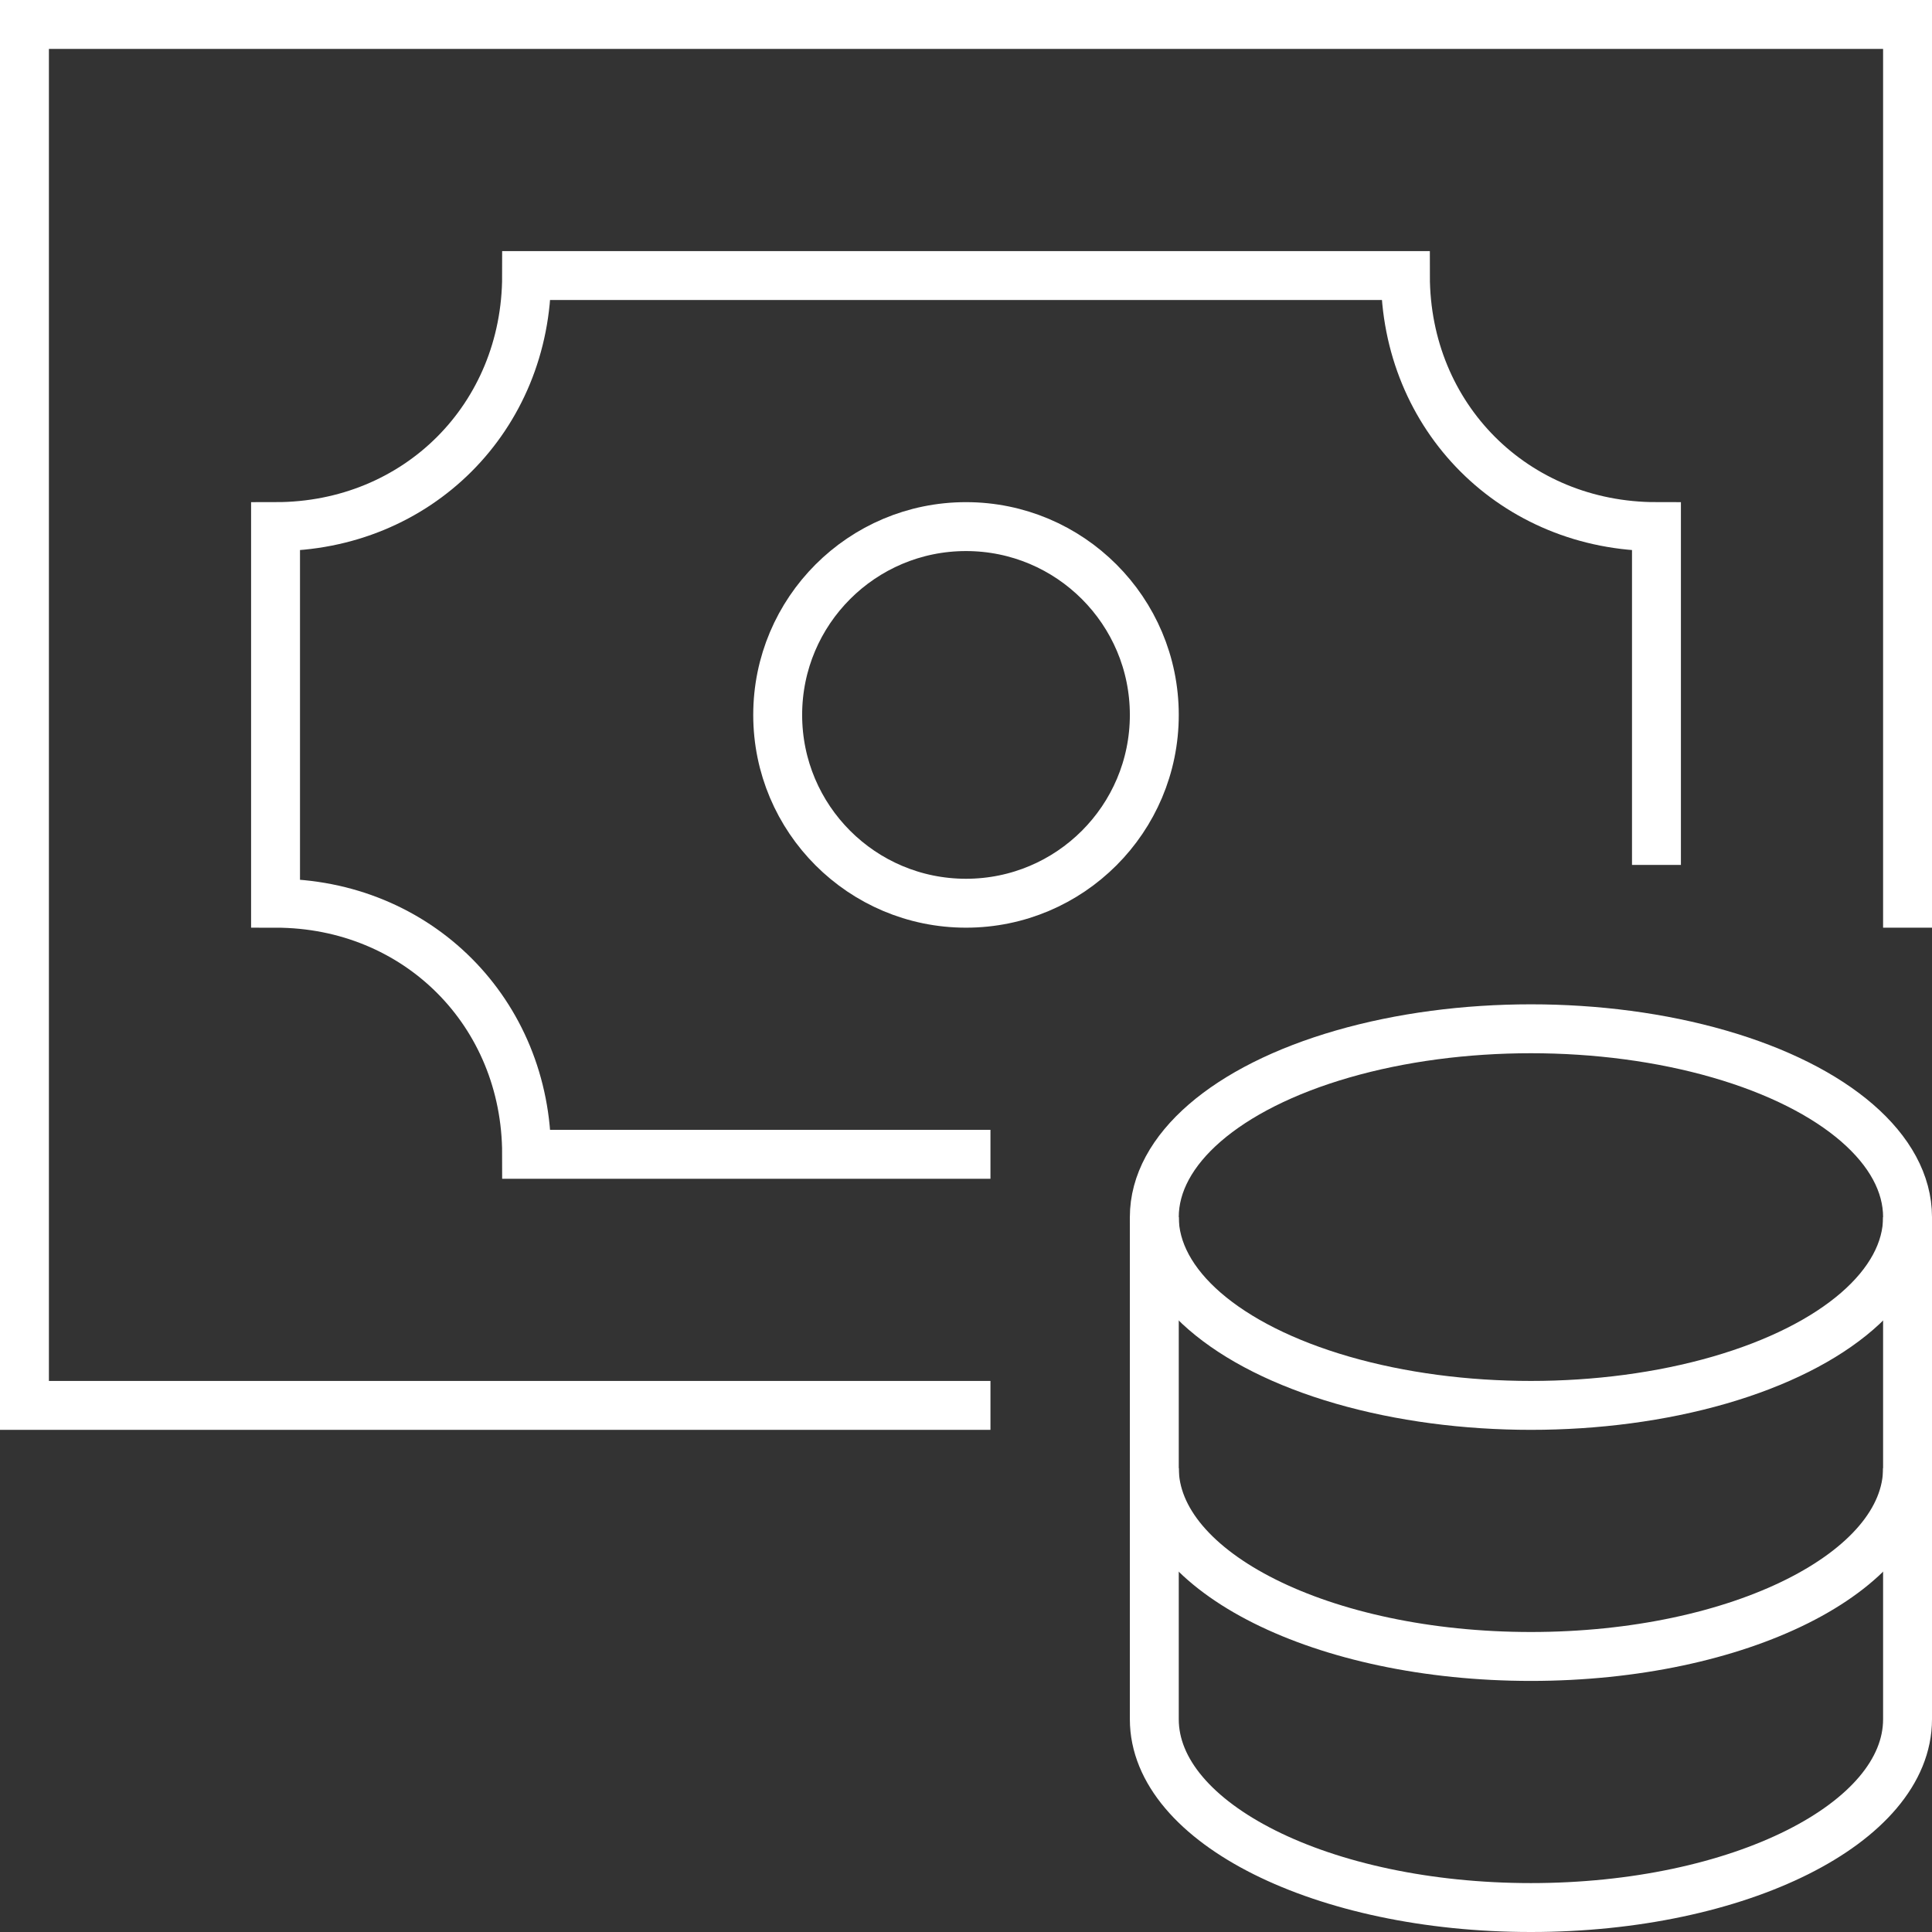 <?xml version="1.0" encoding="UTF-8"?>
<svg width="79px" height="79px" viewBox="0 0 79 79" version="1.1" xmlns="http://www.w3.org/2000/svg" xmlns:xlink="http://www.w3.org/1999/xlink">
    <rect x="0" y="0" width="79" height="79" fill="#333333" stroke="none"/>
    <!-- Generator: Sketch 59.1 (86144) - https://sketch.com -->
    <title>money-coins</title>
    <desc>Created with Sketch.</desc>
    <g id="Page-1" stroke="none" stroke-width="1" fill="none" fill-rule="evenodd">
        <g id="money-coins" transform="translate(1, 1)" stroke="#FFFFFF" stroke-width="2">
            <polyline id="Path" stroke-linecap="square" points="38.5 56.467 0 56.467 0 0 77 0 77 35.933"></polyline>
            <circle id="Oval" stroke-linecap="square" cx="38.5" cy="28.233" r="7.7"></circle>
            <path d="M66.733,33.367 L66.733,20.533 C60.934,20.533 56.467,16.066 56.467,10.267 L20.533,10.267 C20.533,16.066 16.066,20.533 10.267,20.533 L10.267,35.933 C16.066,35.933 20.533,40.401 20.533,46.2 L38.5,46.2" id="Path" stroke-linecap="square"></path>
            <path d="M46.2,48.767 L46.2,59.033 C46.2,63.286 53.095,66.733 61.6,66.733 C70.105,66.733 77,63.286 77,59.033 L77,48.767" id="Path"></path>
            <path d="M46.2,59.033 L46.2,69.3 C46.2,73.553 53.095,77 61.6,77 C70.105,77 77,73.553 77,69.3 L77,59.033" id="Path"></path>
            <ellipse id="Oval" stroke-linecap="square" cx="61.6" cy="48.767" rx="15.4" ry="7.7"></ellipse>
        </g>
    </g>
</svg>
